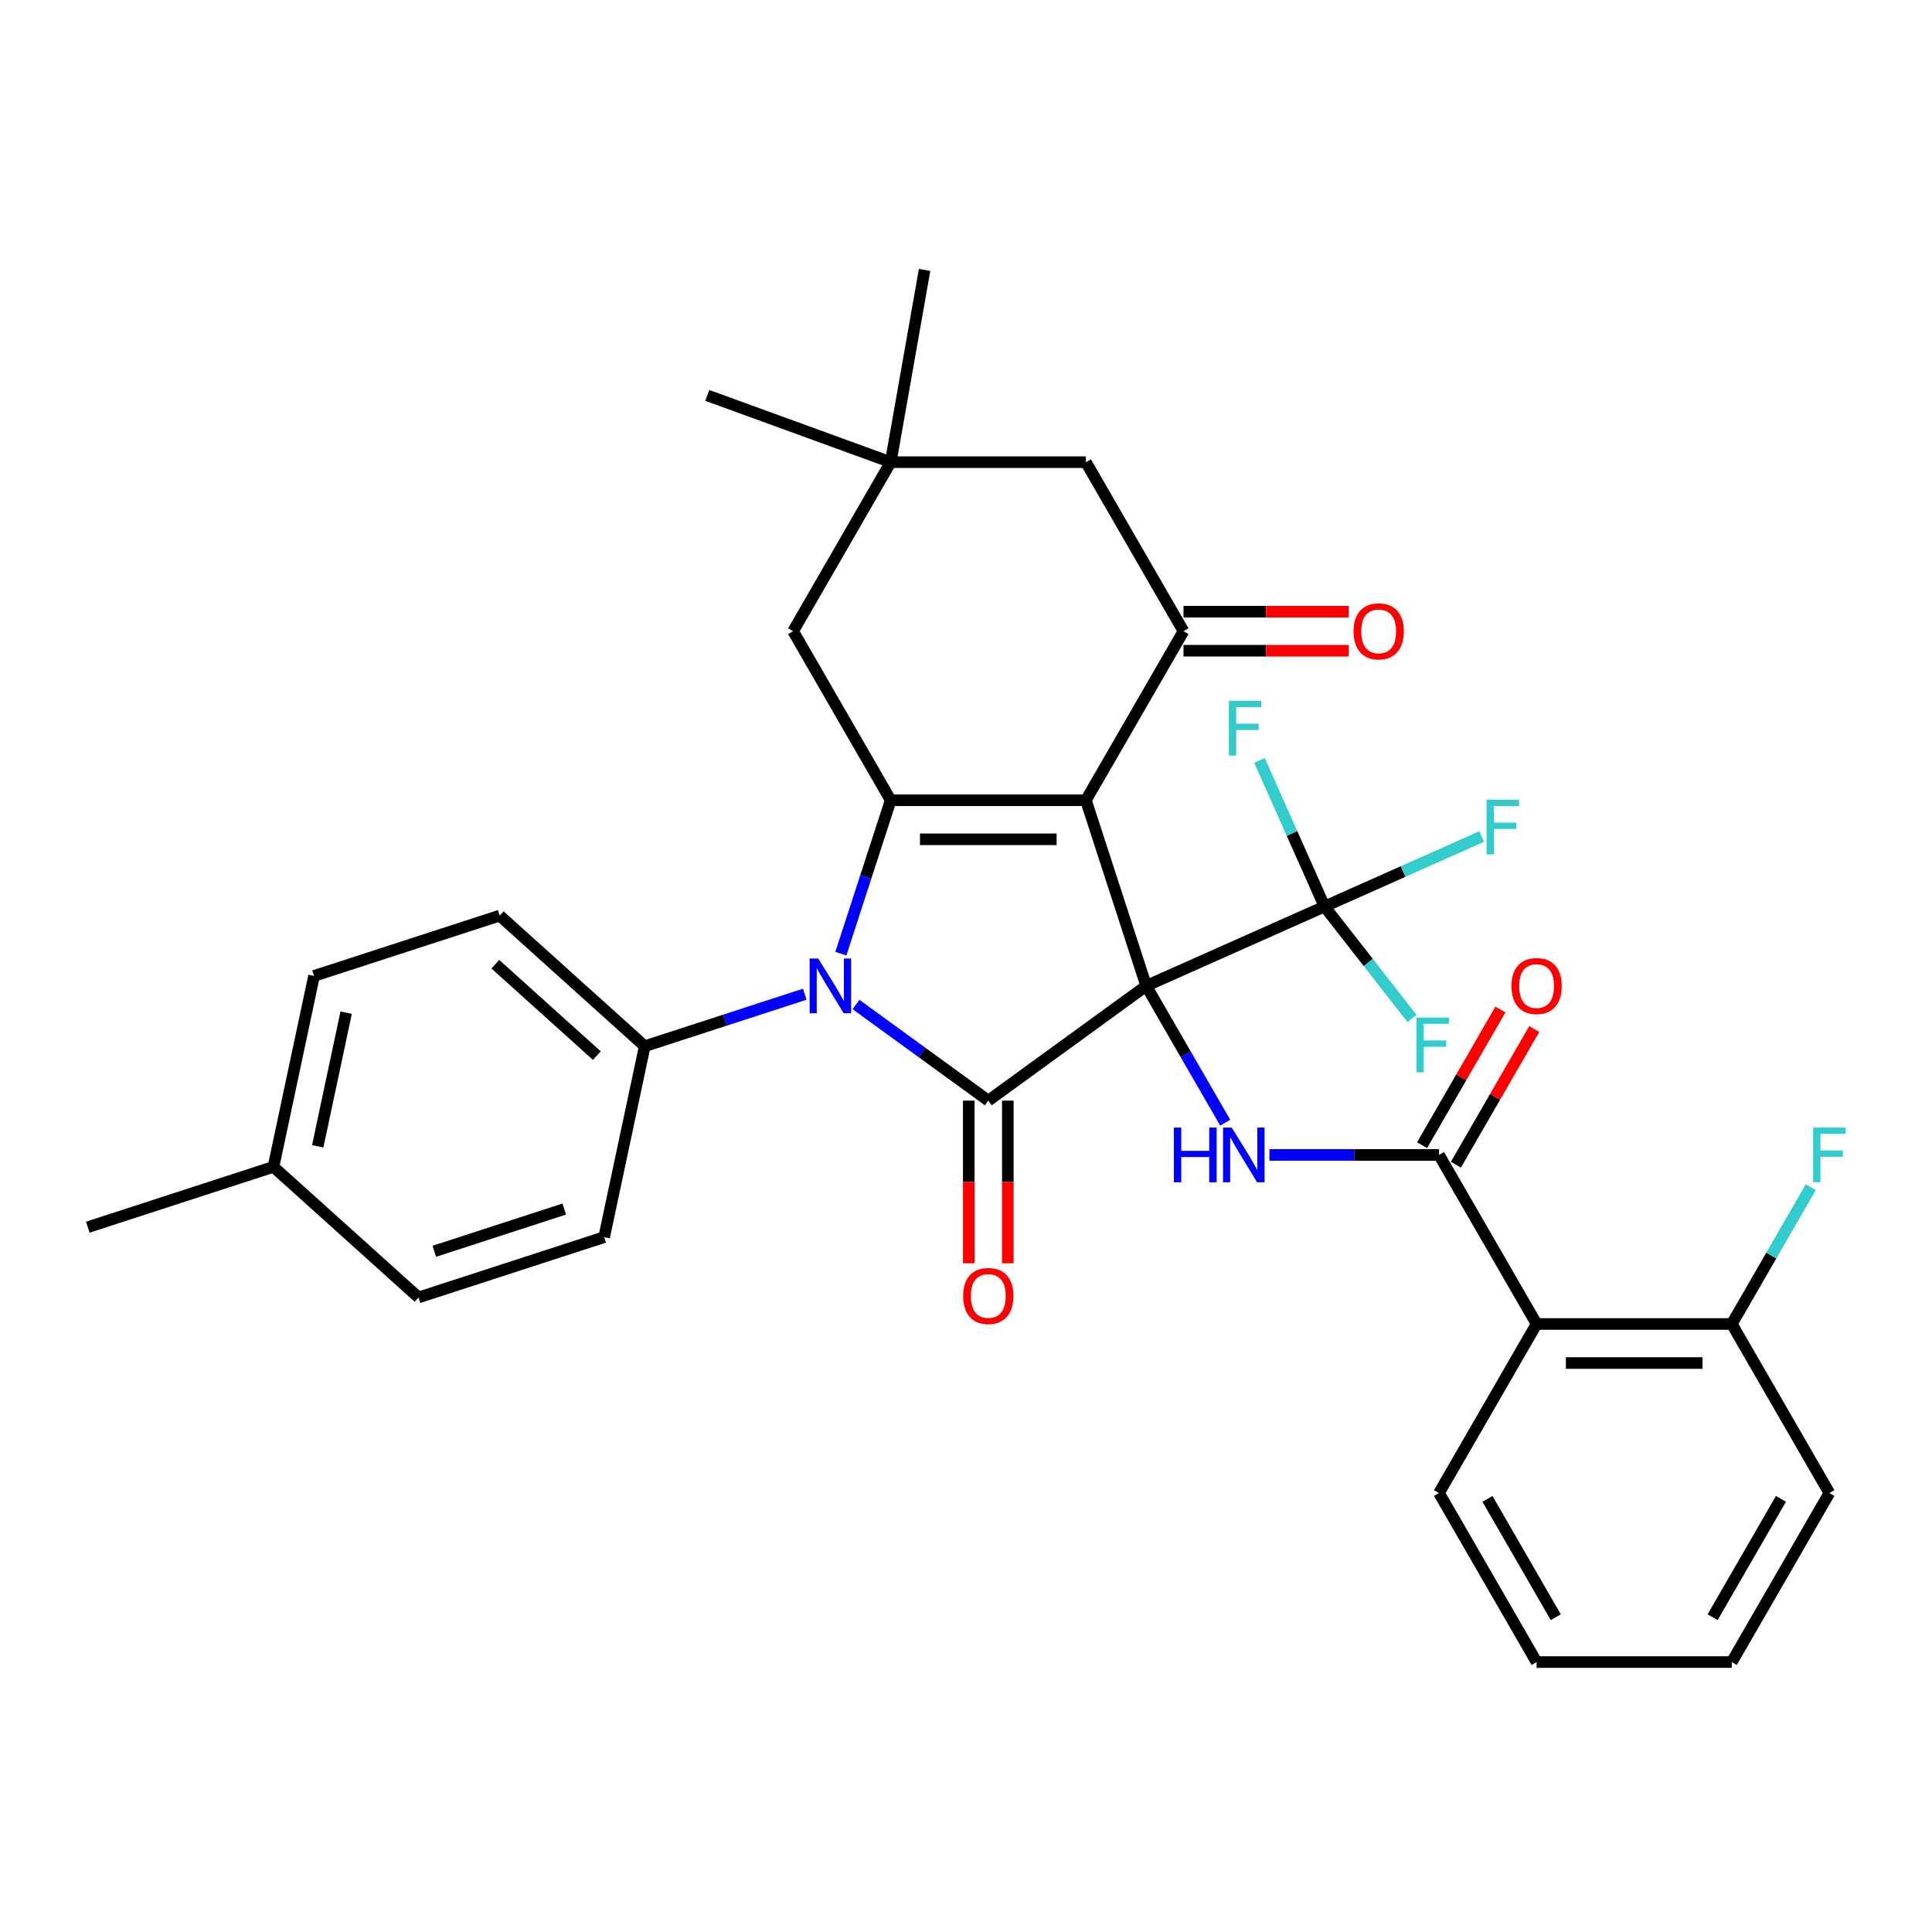 <?xml version='1.0' encoding='iso-8859-1'?>
<svg version='1.1' baseProfile='full'
              xmlns='http://www.w3.org/2000/svg'
                      xmlns:rdkit='http://www.rdkit.org/xml'
                      xmlns:xlink='http://www.w3.org/1999/xlink'
                  xml:space='preserve'
width='1000px' height='1000px' viewBox='0 0 1000 1000'>
<!-- END OF HEADER -->
<rect style='opacity:1.0;fill:#FFFFFF;stroke:none' width='1000' height='1000' x='0' y='0'> </rect>
<path class='bond-0' d='M 593.278,510.296 L 562.058,414.208' style='fill:none;fill-rule:evenodd;stroke:#000000;stroke-width:6px;stroke-linecap:butt;stroke-linejoin:miter;stroke-opacity:1' />
<path class='bond-1' d='M 593.278,510.296 L 511.541,569.681' style='fill:none;fill-rule:evenodd;stroke:#000000;stroke-width:6px;stroke-linecap:butt;stroke-linejoin:miter;stroke-opacity:1' />
<path class='bond-4' d='M 593.278,510.296 L 613.72,545.701' style='fill:none;fill-rule:evenodd;stroke:#000000;stroke-width:6px;stroke-linecap:butt;stroke-linejoin:miter;stroke-opacity:1' />
<path class='bond-4' d='M 613.72,545.701 L 634.161,581.107' style='fill:none;fill-rule:evenodd;stroke:#0000FF;stroke-width:6px;stroke-linecap:butt;stroke-linejoin:miter;stroke-opacity:1' />
<path class='bond-6' d='M 593.278,510.296 L 685.576,469.202' style='fill:none;fill-rule:evenodd;stroke:#000000;stroke-width:6px;stroke-linecap:butt;stroke-linejoin:miter;stroke-opacity:1' />
<path class='bond-2' d='M 562.058,414.208 L 461.025,414.208' style='fill:none;fill-rule:evenodd;stroke:#000000;stroke-width:6px;stroke-linecap:butt;stroke-linejoin:miter;stroke-opacity:1' />
<path class='bond-2' d='M 546.903,434.415 L 476.18,434.415' style='fill:none;fill-rule:evenodd;stroke:#000000;stroke-width:6px;stroke-linecap:butt;stroke-linejoin:miter;stroke-opacity:1' />
<path class='bond-5' d='M 562.058,414.208 L 612.574,326.712' style='fill:none;fill-rule:evenodd;stroke:#000000;stroke-width:6px;stroke-linecap:butt;stroke-linejoin:miter;stroke-opacity:1' />
<path class='bond-3' d='M 511.541,569.681 L 477.306,544.808' style='fill:none;fill-rule:evenodd;stroke:#000000;stroke-width:6px;stroke-linecap:butt;stroke-linejoin:miter;stroke-opacity:1' />
<path class='bond-3' d='M 477.306,544.808 L 443.07,519.934' style='fill:none;fill-rule:evenodd;stroke:#0000FF;stroke-width:6px;stroke-linecap:butt;stroke-linejoin:miter;stroke-opacity:1' />
<path class='bond-13' d='M 501.438,569.681 L 501.438,611.774' style='fill:none;fill-rule:evenodd;stroke:#000000;stroke-width:6px;stroke-linecap:butt;stroke-linejoin:miter;stroke-opacity:1' />
<path class='bond-13' d='M 501.438,611.774 L 501.438,653.868' style='fill:none;fill-rule:evenodd;stroke:#FF0000;stroke-width:6px;stroke-linecap:butt;stroke-linejoin:miter;stroke-opacity:1' />
<path class='bond-13' d='M 521.645,569.681 L 521.645,611.774' style='fill:none;fill-rule:evenodd;stroke:#000000;stroke-width:6px;stroke-linecap:butt;stroke-linejoin:miter;stroke-opacity:1' />
<path class='bond-13' d='M 521.645,611.774 L 521.645,653.868' style='fill:none;fill-rule:evenodd;stroke:#FF0000;stroke-width:6px;stroke-linecap:butt;stroke-linejoin:miter;stroke-opacity:1' />
<path class='bond-9' d='M 461.025,414.208 L 410.509,326.712' style='fill:none;fill-rule:evenodd;stroke:#000000;stroke-width:6px;stroke-linecap:butt;stroke-linejoin:miter;stroke-opacity:1' />
<path class='bond-33' d='M 461.025,414.208 L 448.126,453.909' style='fill:none;fill-rule:evenodd;stroke:#000000;stroke-width:6px;stroke-linecap:butt;stroke-linejoin:miter;stroke-opacity:1' />
<path class='bond-33' d='M 448.126,453.909 L 435.226,493.61' style='fill:none;fill-rule:evenodd;stroke:#0000FF;stroke-width:6px;stroke-linecap:butt;stroke-linejoin:miter;stroke-opacity:1' />
<path class='bond-10' d='M 416.539,514.606 L 375.128,528.061' style='fill:none;fill-rule:evenodd;stroke:#0000FF;stroke-width:6px;stroke-linecap:butt;stroke-linejoin:miter;stroke-opacity:1' />
<path class='bond-10' d='M 375.128,528.061 L 333.717,541.517' style='fill:none;fill-rule:evenodd;stroke:#000000;stroke-width:6px;stroke-linecap:butt;stroke-linejoin:miter;stroke-opacity:1' />
<path class='bond-7' d='M 657.06,597.792 L 700.943,597.792' style='fill:none;fill-rule:evenodd;stroke:#0000FF;stroke-width:6px;stroke-linecap:butt;stroke-linejoin:miter;stroke-opacity:1' />
<path class='bond-7' d='M 700.943,597.792 L 744.827,597.792' style='fill:none;fill-rule:evenodd;stroke:#000000;stroke-width:6px;stroke-linecap:butt;stroke-linejoin:miter;stroke-opacity:1' />
<path class='bond-12' d='M 612.574,326.712 L 562.058,239.215' style='fill:none;fill-rule:evenodd;stroke:#000000;stroke-width:6px;stroke-linecap:butt;stroke-linejoin:miter;stroke-opacity:1' />
<path class='bond-14' d='M 612.574,336.815 L 655.327,336.815' style='fill:none;fill-rule:evenodd;stroke:#000000;stroke-width:6px;stroke-linecap:butt;stroke-linejoin:miter;stroke-opacity:1' />
<path class='bond-14' d='M 655.327,336.815 L 698.08,336.815' style='fill:none;fill-rule:evenodd;stroke:#FF0000;stroke-width:6px;stroke-linecap:butt;stroke-linejoin:miter;stroke-opacity:1' />
<path class='bond-14' d='M 612.574,316.609 L 655.327,316.609' style='fill:none;fill-rule:evenodd;stroke:#000000;stroke-width:6px;stroke-linecap:butt;stroke-linejoin:miter;stroke-opacity:1' />
<path class='bond-14' d='M 655.327,316.609 L 698.08,316.609' style='fill:none;fill-rule:evenodd;stroke:#FF0000;stroke-width:6px;stroke-linecap:butt;stroke-linejoin:miter;stroke-opacity:1' />
<path class='bond-17' d='M 685.576,469.202 L 726.252,451.092' style='fill:none;fill-rule:evenodd;stroke:#000000;stroke-width:6px;stroke-linecap:butt;stroke-linejoin:miter;stroke-opacity:1' />
<path class='bond-17' d='M 726.252,451.092 L 766.928,432.982' style='fill:none;fill-rule:evenodd;stroke:#33CCCC;stroke-width:6px;stroke-linecap:butt;stroke-linejoin:miter;stroke-opacity:1' />
<path class='bond-18' d='M 685.576,469.202 L 708.222,498.185' style='fill:none;fill-rule:evenodd;stroke:#000000;stroke-width:6px;stroke-linecap:butt;stroke-linejoin:miter;stroke-opacity:1' />
<path class='bond-18' d='M 708.222,498.185 L 730.868,527.167' style='fill:none;fill-rule:evenodd;stroke:#33CCCC;stroke-width:6px;stroke-linecap:butt;stroke-linejoin:miter;stroke-opacity:1' />
<path class='bond-19' d='M 685.576,469.202 L 668.744,431.396' style='fill:none;fill-rule:evenodd;stroke:#000000;stroke-width:6px;stroke-linecap:butt;stroke-linejoin:miter;stroke-opacity:1' />
<path class='bond-19' d='M 668.744,431.396 L 651.911,393.59' style='fill:none;fill-rule:evenodd;stroke:#33CCCC;stroke-width:6px;stroke-linecap:butt;stroke-linejoin:miter;stroke-opacity:1' />
<path class='bond-8' d='M 744.827,597.792 L 795.343,685.289' style='fill:none;fill-rule:evenodd;stroke:#000000;stroke-width:6px;stroke-linecap:butt;stroke-linejoin:miter;stroke-opacity:1' />
<path class='bond-16' d='M 753.576,602.844 L 773.845,567.739' style='fill:none;fill-rule:evenodd;stroke:#000000;stroke-width:6px;stroke-linecap:butt;stroke-linejoin:miter;stroke-opacity:1' />
<path class='bond-16' d='M 773.845,567.739 L 794.113,532.633' style='fill:none;fill-rule:evenodd;stroke:#FF0000;stroke-width:6px;stroke-linecap:butt;stroke-linejoin:miter;stroke-opacity:1' />
<path class='bond-16' d='M 736.077,592.741 L 756.345,557.635' style='fill:none;fill-rule:evenodd;stroke:#000000;stroke-width:6px;stroke-linecap:butt;stroke-linejoin:miter;stroke-opacity:1' />
<path class='bond-16' d='M 756.345,557.635 L 776.613,522.53' style='fill:none;fill-rule:evenodd;stroke:#FF0000;stroke-width:6px;stroke-linecap:butt;stroke-linejoin:miter;stroke-opacity:1' />
<path class='bond-15' d='M 795.343,685.289 L 896.375,685.289' style='fill:none;fill-rule:evenodd;stroke:#000000;stroke-width:6px;stroke-linecap:butt;stroke-linejoin:miter;stroke-opacity:1' />
<path class='bond-15' d='M 810.498,705.496 L 881.22,705.496' style='fill:none;fill-rule:evenodd;stroke:#000000;stroke-width:6px;stroke-linecap:butt;stroke-linejoin:miter;stroke-opacity:1' />
<path class='bond-26' d='M 795.343,685.289 L 744.827,772.786' style='fill:none;fill-rule:evenodd;stroke:#000000;stroke-width:6px;stroke-linecap:butt;stroke-linejoin:miter;stroke-opacity:1' />
<path class='bond-34' d='M 410.509,326.712 L 461.025,239.215' style='fill:none;fill-rule:evenodd;stroke:#000000;stroke-width:6px;stroke-linecap:butt;stroke-linejoin:miter;stroke-opacity:1' />
<path class='bond-20' d='M 333.717,541.517 L 258.635,473.913' style='fill:none;fill-rule:evenodd;stroke:#000000;stroke-width:6px;stroke-linecap:butt;stroke-linejoin:miter;stroke-opacity:1' />
<path class='bond-20' d='M 308.934,546.392 L 256.377,499.07' style='fill:none;fill-rule:evenodd;stroke:#000000;stroke-width:6px;stroke-linecap:butt;stroke-linejoin:miter;stroke-opacity:1' />
<path class='bond-21' d='M 333.717,541.517 L 312.711,640.341' style='fill:none;fill-rule:evenodd;stroke:#000000;stroke-width:6px;stroke-linecap:butt;stroke-linejoin:miter;stroke-opacity:1' />
<path class='bond-11' d='M 461.025,239.215 L 562.058,239.215' style='fill:none;fill-rule:evenodd;stroke:#000000;stroke-width:6px;stroke-linecap:butt;stroke-linejoin:miter;stroke-opacity:1' />
<path class='bond-27' d='M 461.025,239.215 L 366.086,204.66' style='fill:none;fill-rule:evenodd;stroke:#000000;stroke-width:6px;stroke-linecap:butt;stroke-linejoin:miter;stroke-opacity:1' />
<path class='bond-28' d='M 461.025,239.215 L 478.569,139.718' style='fill:none;fill-rule:evenodd;stroke:#000000;stroke-width:6px;stroke-linecap:butt;stroke-linejoin:miter;stroke-opacity:1' />
<path class='bond-22' d='M 896.375,685.289 L 916.817,649.884' style='fill:none;fill-rule:evenodd;stroke:#000000;stroke-width:6px;stroke-linecap:butt;stroke-linejoin:miter;stroke-opacity:1' />
<path class='bond-22' d='M 916.817,649.884 L 937.258,614.478' style='fill:none;fill-rule:evenodd;stroke:#33CCCC;stroke-width:6px;stroke-linecap:butt;stroke-linejoin:miter;stroke-opacity:1' />
<path class='bond-29' d='M 896.375,685.289 L 946.891,772.786' style='fill:none;fill-rule:evenodd;stroke:#000000;stroke-width:6px;stroke-linecap:butt;stroke-linejoin:miter;stroke-opacity:1' />
<path class='bond-24' d='M 258.635,473.913 L 162.548,505.133' style='fill:none;fill-rule:evenodd;stroke:#000000;stroke-width:6px;stroke-linecap:butt;stroke-linejoin:miter;stroke-opacity:1' />
<path class='bond-23' d='M 312.711,640.341 L 216.624,671.562' style='fill:none;fill-rule:evenodd;stroke:#000000;stroke-width:6px;stroke-linecap:butt;stroke-linejoin:miter;stroke-opacity:1' />
<path class='bond-23' d='M 292.054,625.807 L 224.793,647.661' style='fill:none;fill-rule:evenodd;stroke:#000000;stroke-width:6px;stroke-linecap:butt;stroke-linejoin:miter;stroke-opacity:1' />
<path class='bond-25' d='M 216.624,671.562 L 141.542,603.958' style='fill:none;fill-rule:evenodd;stroke:#000000;stroke-width:6px;stroke-linecap:butt;stroke-linejoin:miter;stroke-opacity:1' />
<path class='bond-36' d='M 162.548,505.133 L 141.542,603.958' style='fill:none;fill-rule:evenodd;stroke:#000000;stroke-width:6px;stroke-linecap:butt;stroke-linejoin:miter;stroke-opacity:1' />
<path class='bond-36' d='M 179.162,524.158 L 164.458,593.335' style='fill:none;fill-rule:evenodd;stroke:#000000;stroke-width:6px;stroke-linecap:butt;stroke-linejoin:miter;stroke-opacity:1' />
<path class='bond-30' d='M 141.542,603.958 L 45.455,635.179' style='fill:none;fill-rule:evenodd;stroke:#000000;stroke-width:6px;stroke-linecap:butt;stroke-linejoin:miter;stroke-opacity:1' />
<path class='bond-31' d='M 744.827,772.786 L 795.343,860.282' style='fill:none;fill-rule:evenodd;stroke:#000000;stroke-width:6px;stroke-linecap:butt;stroke-linejoin:miter;stroke-opacity:1' />
<path class='bond-31' d='M 769.903,775.807 L 805.265,837.054' style='fill:none;fill-rule:evenodd;stroke:#000000;stroke-width:6px;stroke-linecap:butt;stroke-linejoin:miter;stroke-opacity:1' />
<path class='bond-35' d='M 946.891,772.786 L 896.375,860.282' style='fill:none;fill-rule:evenodd;stroke:#000000;stroke-width:6px;stroke-linecap:butt;stroke-linejoin:miter;stroke-opacity:1' />
<path class='bond-35' d='M 921.815,775.807 L 886.453,837.054' style='fill:none;fill-rule:evenodd;stroke:#000000;stroke-width:6px;stroke-linecap:butt;stroke-linejoin:miter;stroke-opacity:1' />
<path class='bond-32' d='M 795.343,860.282 L 896.375,860.282' style='fill:none;fill-rule:evenodd;stroke:#000000;stroke-width:6px;stroke-linecap:butt;stroke-linejoin:miter;stroke-opacity:1' />
<path  class='atom-4' d='M 423.544 496.136
L 432.824 511.136
Q 433.744 512.616, 435.224 515.296
Q 436.704 517.976, 436.784 518.136
L 436.784 496.136
L 440.544 496.136
L 440.544 524.456
L 436.664 524.456
L 426.704 508.056
Q 425.544 506.136, 424.304 503.936
Q 423.104 501.736, 422.744 501.056
L 422.744 524.456
L 419.064 524.456
L 419.064 496.136
L 423.544 496.136
' fill='#0000FF'/>
<path  class='atom-5' d='M 607.574 583.632
L 611.414 583.632
L 611.414 595.672
L 625.894 595.672
L 625.894 583.632
L 629.734 583.632
L 629.734 611.952
L 625.894 611.952
L 625.894 598.872
L 611.414 598.872
L 611.414 611.952
L 607.574 611.952
L 607.574 583.632
' fill='#0000FF'/>
<path  class='atom-5' d='M 637.534 583.632
L 646.814 598.632
Q 647.734 600.112, 649.214 602.792
Q 650.694 605.472, 650.774 605.632
L 650.774 583.632
L 654.534 583.632
L 654.534 611.952
L 650.654 611.952
L 640.694 595.552
Q 639.534 593.632, 638.294 591.432
Q 637.094 589.232, 636.734 588.552
L 636.734 611.952
L 633.054 611.952
L 633.054 583.632
L 637.534 583.632
' fill='#0000FF'/>
<path  class='atom-14' d='M 498.541 670.794
Q 498.541 663.994, 501.901 660.194
Q 505.261 656.394, 511.541 656.394
Q 517.821 656.394, 521.181 660.194
Q 524.541 663.994, 524.541 670.794
Q 524.541 677.674, 521.141 681.594
Q 517.741 685.474, 511.541 685.474
Q 505.301 685.474, 501.901 681.594
Q 498.541 677.714, 498.541 670.794
M 511.541 682.274
Q 515.861 682.274, 518.181 679.394
Q 520.541 676.474, 520.541 670.794
Q 520.541 665.234, 518.181 662.434
Q 515.861 659.594, 511.541 659.594
Q 507.221 659.594, 504.861 662.394
Q 502.541 665.194, 502.541 670.794
Q 502.541 676.514, 504.861 679.394
Q 507.221 682.274, 511.541 682.274
' fill='#FF0000'/>
<path  class='atom-15' d='M 700.606 326.792
Q 700.606 319.992, 703.966 316.192
Q 707.326 312.392, 713.606 312.392
Q 719.886 312.392, 723.246 316.192
Q 726.606 319.992, 726.606 326.792
Q 726.606 333.672, 723.206 337.592
Q 719.806 341.472, 713.606 341.472
Q 707.366 341.472, 703.966 337.592
Q 700.606 333.712, 700.606 326.792
M 713.606 338.272
Q 717.926 338.272, 720.246 335.392
Q 722.606 332.472, 722.606 326.792
Q 722.606 321.232, 720.246 318.432
Q 717.926 315.592, 713.606 315.592
Q 709.286 315.592, 706.926 318.392
Q 704.606 321.192, 704.606 326.792
Q 704.606 332.512, 706.926 335.392
Q 709.286 338.272, 713.606 338.272
' fill='#FF0000'/>
<path  class='atom-17' d='M 782.343 510.376
Q 782.343 503.576, 785.703 499.776
Q 789.063 495.976, 795.343 495.976
Q 801.623 495.976, 804.983 499.776
Q 808.343 503.576, 808.343 510.376
Q 808.343 517.256, 804.943 521.176
Q 801.543 525.056, 795.343 525.056
Q 789.103 525.056, 785.703 521.176
Q 782.343 517.296, 782.343 510.376
M 795.343 521.856
Q 799.663 521.856, 801.983 518.976
Q 804.343 516.056, 804.343 510.376
Q 804.343 504.816, 801.983 502.016
Q 799.663 499.176, 795.343 499.176
Q 791.023 499.176, 788.663 501.976
Q 786.343 504.776, 786.343 510.376
Q 786.343 516.096, 788.663 518.976
Q 791.023 521.856, 795.343 521.856
' fill='#FF0000'/>
<path  class='atom-18' d='M 769.454 413.949
L 786.294 413.949
L 786.294 417.189
L 773.254 417.189
L 773.254 425.789
L 784.854 425.789
L 784.854 429.069
L 773.254 429.069
L 773.254 442.269
L 769.454 442.269
L 769.454 413.949
' fill='#33CCCC'/>
<path  class='atom-19' d='M 733.141 526.692
L 749.981 526.692
L 749.981 529.932
L 736.941 529.932
L 736.941 538.532
L 748.541 538.532
L 748.541 541.812
L 736.941 541.812
L 736.941 555.012
L 733.141 555.012
L 733.141 526.692
' fill='#33CCCC'/>
<path  class='atom-20' d='M 636.062 362.745
L 652.902 362.745
L 652.902 365.985
L 639.862 365.985
L 639.862 374.585
L 651.462 374.585
L 651.462 377.865
L 639.862 377.865
L 639.862 391.065
L 636.062 391.065
L 636.062 362.745
' fill='#33CCCC'/>
<path  class='atom-23' d='M 938.471 583.632
L 955.311 583.632
L 955.311 586.872
L 942.271 586.872
L 942.271 595.472
L 953.871 595.472
L 953.871 598.752
L 942.271 598.752
L 942.271 611.952
L 938.471 611.952
L 938.471 583.632
' fill='#33CCCC'/>
</svg>
